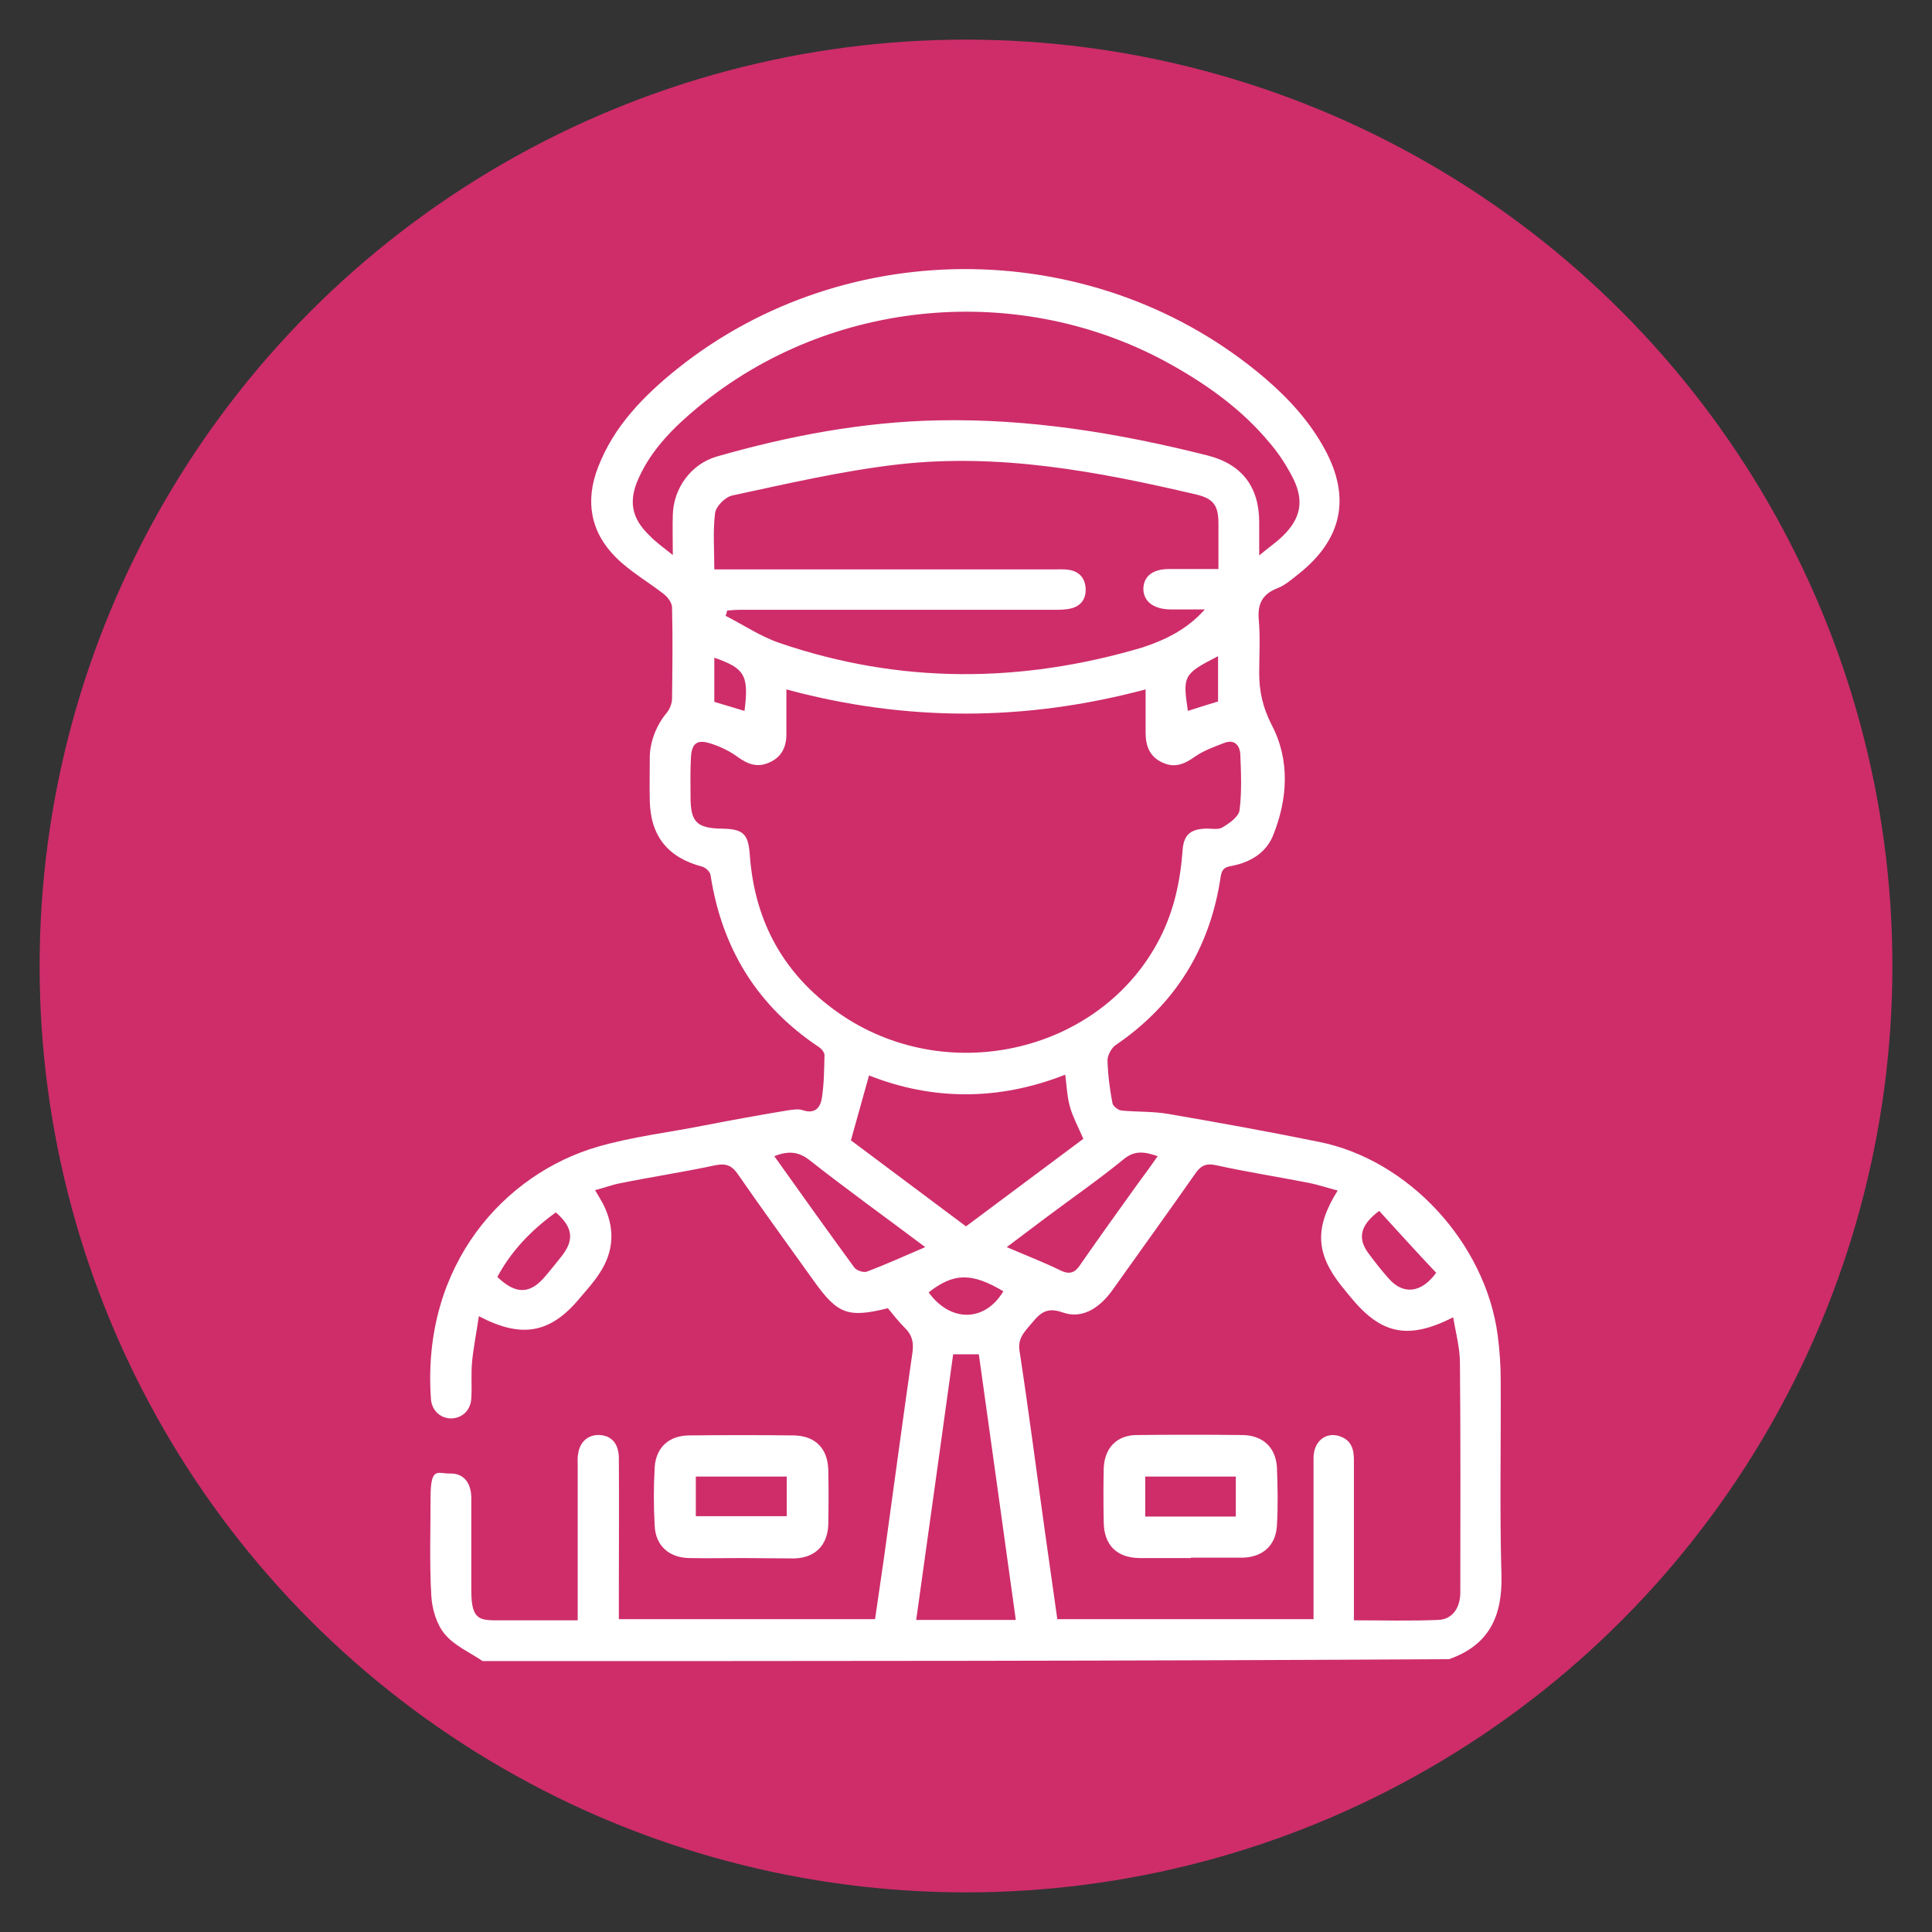 <?xml version="1.0" encoding="UTF-8"?>
<svg id="Capa_1" xmlns="http://www.w3.org/2000/svg" version="1.1" viewBox="0 0 512 512">
  <rect x="0" y="0" width="512" height="512" fill="#333333" stroke="none"/>
  <!-- Generator: Adobe Illustrator 29.1.0, SVG Export Plug-In . SVG Version: 2.1.0 Build 142)  -->
  <defs>
    <style>
      .st0 {
        fill: #fff;
      }

      .st1 {
        fill: #ce2d6a;
      }
    </style>
  </defs>
  <circle class="st1" cx="256" cy="256" r="245.5"/>
  <g>
    <path class="st0" d="M127.9,440.2c-3.4-2.3-7.5-4.1-10-7.1-2.2-2.6-3.4-6.7-3.6-10.2-.5-8.6-.2-17.3-.2-25.9s1.9-6.4,5.2-6.5c3.4-.1,5.6,2.3,5.6,6.5v24.5c0,8.2,2.4,7.9,7.9,7.9h20.3v-41.1c0-1-.1-1.9.1-2.9.4-3.3,2.7-5.3,5.8-5.1,3.1.2,4.9,2.3,5,5.9.1,11.9,0,23.8,0,35.6v7.3h67.9c.8-5.4,1.6-11,2.4-16.5,2.5-18,4.9-36.1,7.5-54.1.4-2.8-.1-4.8-2.1-6.7-1.6-1.6-3-3.4-4.4-5.1-10.6,2.6-13.3,1.6-19.6-7.2-6.7-9.4-13.5-18.7-20-28.1-1.6-2.4-3.1-3.2-6.1-2.6-8.4,1.8-17,3.1-25.4,4.8-2.1.4-4.1,1.2-6.5,1.8.8,1.4,1.5,2.5,2.1,3.6,3.2,6.3,3,12.5-.9,18.4-1.4,2.2-3.2,4.2-4.9,6.2-7.9,9.7-15.5,11.3-27.1,5.2-.6,4.2-1.4,8.1-1.8,12.1-.3,3.2,0,6.5-.2,9.7s-2.4,5.2-5.3,5.3c-2.9,0-5.2-2.1-5.4-5.2-2.5-35.7,19.7-59.7,44.2-66.8,9.3-2.7,19-3.8,28.5-5.7,7.2-1.4,14.4-2.7,21.6-3.9,1.4-.2,3-.5,4.2-.1,3.2,1.1,4.7-.6,5.1-3.2.6-3.8.6-7.6.7-11.4,0-.7-.8-1.7-1.6-2.2-16.3-10.9-25.6-26.1-28.6-45.5-.1-.8-1.2-1.9-2.1-2.2-9.2-2.4-13.8-8.1-14-17.5-.1-3.8,0-7.7,0-11.5s1.6-8.4,4.5-11.8c.8-1,1.4-2.5,1.4-3.8.1-8,.2-16.1,0-24.1,0-1.2-1.1-2.7-2.1-3.5-4.2-3.3-9-6-12.8-9.8-6.7-6.7-8.2-14.9-4.7-23.9,4.2-10.9,12.1-18.9,20.9-26,45.2-36.2,111.7-35.2,155.8,2.4,6.3,5.4,11.9,11.5,15.9,18.9,6.9,12.7,4.6,23.7-6.7,32.8-1.9,1.5-3.8,3.2-5.9,4-4.1,1.6-5.3,4.3-4.9,8.5.4,4.6.1,9.3.1,14s.9,9,3.3,13.7c4.9,9.3,4.3,19.7.3,29.5-1.9,4.5-6.1,7-11,7.9-1.8.3-2.5.9-2.8,2.8-2.8,18.9-12,33.9-27.9,44.7-1.1.8-2.1,2.7-2.1,4,.1,3.8.6,7.6,1.3,11.3.1.8,1.5,1.9,2.4,2,4.1.4,8.3.2,12.4.9,13.3,2.3,26.7,4.7,39.9,7.4,23.7,4.7,44.1,26.7,47.4,51.2.5,3.9.8,7.9.8,11.8.1,17.3-.3,34.6.2,51.8.3,10.9-3.3,18.6-13.9,22.3-85.3.5-170.7.5-256.1.5h0ZM208.4,182.6v12c0,3.4-1.3,6.1-4.6,7.5-3.1,1.4-5.7.4-8.3-1.5-2.2-1.6-4.7-2.8-7.3-3.6-3.5-1.1-4.9,0-5.1,3.8-.2,3.5-.1,7-.1,10.4,0,6.6,1.6,8.3,8.3,8.4,5.6.1,7,1.3,7.4,6.9,1.3,18.3,9.5,32.6,24.8,42.8,28.6,18.9,68.5,9.2,83.8-20.5,3.8-7.4,5.5-15.2,6.1-23.5.3-4,2-5.5,5.9-5.7,1.6-.1,3.4.4,4.6-.3,1.9-1.1,4.4-2.9,4.6-4.6.6-4.8.4-9.8.2-14.7-.1-2.4-1.5-4.2-4.3-3.1-2.6,1-5.4,2-7.7,3.6-2.8,2-5.4,3.1-8.6,1.6-3.4-1.5-4.5-4.4-4.5-7.9v-11.5c-31.9,8.5-63.4,8.6-95.2,0h0ZM354.5,315.5c-2.7-.7-5.1-1.5-7.5-2-8.2-1.6-16.5-2.9-24.7-4.7-2.7-.6-4.1.1-5.6,2.3-7.2,10.3-14.6,20.5-21.9,30.8-3.3,4.6-7.9,7.8-13.2,5.9-5-1.8-6.6,1.1-8.9,3.7-1.6,1.9-3,3.5-2.5,6.6,2.5,16.3,4.6,32.8,6.9,49.1,1,7.3,2.1,14.6,3.1,21.9h67.9v-42.7c0-4.4,3.2-7,6.9-5.8,3,1,3.8,3.3,3.8,6.2v42.6c7.7,0,15,.2,22.3-.1,3.7-.1,5.9-3.1,5.9-7.3,0-20.3.1-40.5-.1-60.8,0-4-1.1-8-1.8-12.1-12,6.1-19.2,4.5-27.3-5.5-.8-.9-1.5-1.9-2.3-2.8-6.8-8.6-7.2-15.4-1-25.3h0ZM319.3,161.5h-9.3c-4.4-.1-7-2.2-7-5.5.1-3.3,2.5-5.2,6.8-5.2h13.1v-12c0-4.9-1.3-6.7-6.1-7.8-26-6.1-52.2-11-79-7.9-14.7,1.7-29.2,5.1-43.7,8.2-1.9.4-4.4,2.9-4.6,4.7-.6,4.8-.2,9.7-.2,14.9h89.9c1.3,0,2.7-.1,4,.1,2.7.4,4.3,2.1,4.5,4.8s-1.1,4.7-3.7,5.4c-1.5.4-3.1.4-4.6.4h-83.1c-1.2,0-2.4.1-3.6.2-.1.5-.2.9-.4,1.4,4.7,2.4,9.3,5.5,14.3,7.2,31.9,10.9,64,10.7,96.1,1.2,6.1-2,11.9-4.8,16.6-10.1h0ZM178.3,147.1c0-4.3-.1-7.5,0-10.7.2-7,4.8-13.4,11.6-15.4,19.2-5.5,38.7-9.2,58.7-9.6,24.3-.5,48,3.4,71.4,9.3,9.1,2.3,13.7,8.3,13.7,17.7v8.8c2.6-2.2,4.6-3.5,6.3-5.2,4.7-4.6,5.6-9.2,2.8-15-1.7-3.4-3.8-6.7-6.3-9.6-7.2-8.7-16.2-15.2-26-20.7-39.7-22.3-90.4-17.8-125.4,11.1-6.4,5.3-12.3,11.1-15.8,18.8-2.8,6.1-2,10.7,2.8,15.3,1.6,1.7,3.6,3.1,6.2,5.2ZM225.5,302.2c9.9,7.4,20.2,15.1,30.5,22.8,10.6-7.9,20.9-15.6,31.1-23.2-1.3-3-2.7-5.6-3.5-8.3-.8-2.7-.9-5.6-1.3-8.7-17.5,6.9-35.1,6.9-52,.2-1.6,5.7-3.1,11.1-4.8,17.2h0ZM252.6,358.9c-3.3,23.7-6.5,47-9.8,70.4h26.4c-3.3-23.6-6.5-47-9.8-70.4h-6.8ZM205.2,306.4c7.2,10.1,14.1,19.8,21.2,29.5.6.8,2.4,1.4,3.3,1.1,5.1-1.9,10.1-4.2,15.5-6.5-10.5-7.9-20.7-15.2-30.6-23-2.9-2.3-5.6-2.6-9.4-1.1ZM306.8,306.4c-3.5-1.2-6.1-1.6-9,.8-6.5,5.3-13.4,10.1-20.1,15.1-3.5,2.6-7,5.3-10.9,8.2,5.1,2.2,9.8,4,14.3,6.2,2.5,1.2,3.9.5,5.3-1.7,5-7.2,10.1-14.3,15.2-21.4,1.7-2.3,3.4-4.6,5.2-7.2ZM147.3,321.3c-6.5,4.7-11.8,10.2-15.5,17.1,5,4.8,8.8,4.6,12.9-.4,1.5-1.8,2.9-3.5,4.3-5.3,3.2-4.2,2.8-7.5-1.7-11.4h0ZM365.5,320.9c-5.1,3.8-5.8,7.3-2.8,11.3,1.7,2.3,3.5,4.6,5.4,6.7,3.7,4.2,8.5,3.9,12.5-1.6-5-5.3-10.1-10.9-15.1-16.4ZM265.9,342.2c-8.4-5-13.2-4.9-19.8.3,5.8,8,14.9,7.9,19.8-.3ZM197.3,188.4c1.2-9.4.1-11.3-8-14.1v11.7c2.7.8,5.3,1.6,8,2.4h0ZM322.8,173.9c-9.2,4.7-9.4,5.2-8,14.5,2.7-.9,5.4-1.7,8-2.5v-12Z"/>
    <path class="st0" d="M196.6,412.9c-4.7,0-9.3.1-14,0-5.3-.1-8.9-3.3-9.1-8.6-.3-5.1-.3-10.3,0-15.4.3-5.3,3.8-8.5,9.2-8.5,9.2-.1,18.5-.1,27.7,0,5.6.1,8.9,3.4,9.1,9,.1,4.9.1,9.8,0,14.7-.2,5.5-3.6,8.8-9.1,8.9-4.7,0-9.2-.1-13.8-.1h0ZM208.5,391.3h-24.1v10.5h24.1v-10.5Z"/>
    <path class="st0" d="M315.6,412.9h-13.7c-5.9-.1-9.3-3.4-9.4-9.4-.1-4.8-.1-9.6,0-14.4.2-5.4,3.5-8.8,8.8-8.8,9.3-.1,18.7-.1,28,0,5.4.1,8.8,3.3,9.1,8.6.2,5.1.3,10.3,0,15.4-.3,5.3-3.8,8.4-9.2,8.5h-13.6,0ZM303.5,401.9h24v-10.6h-24v10.6Z"/>
  </g>
</svg>